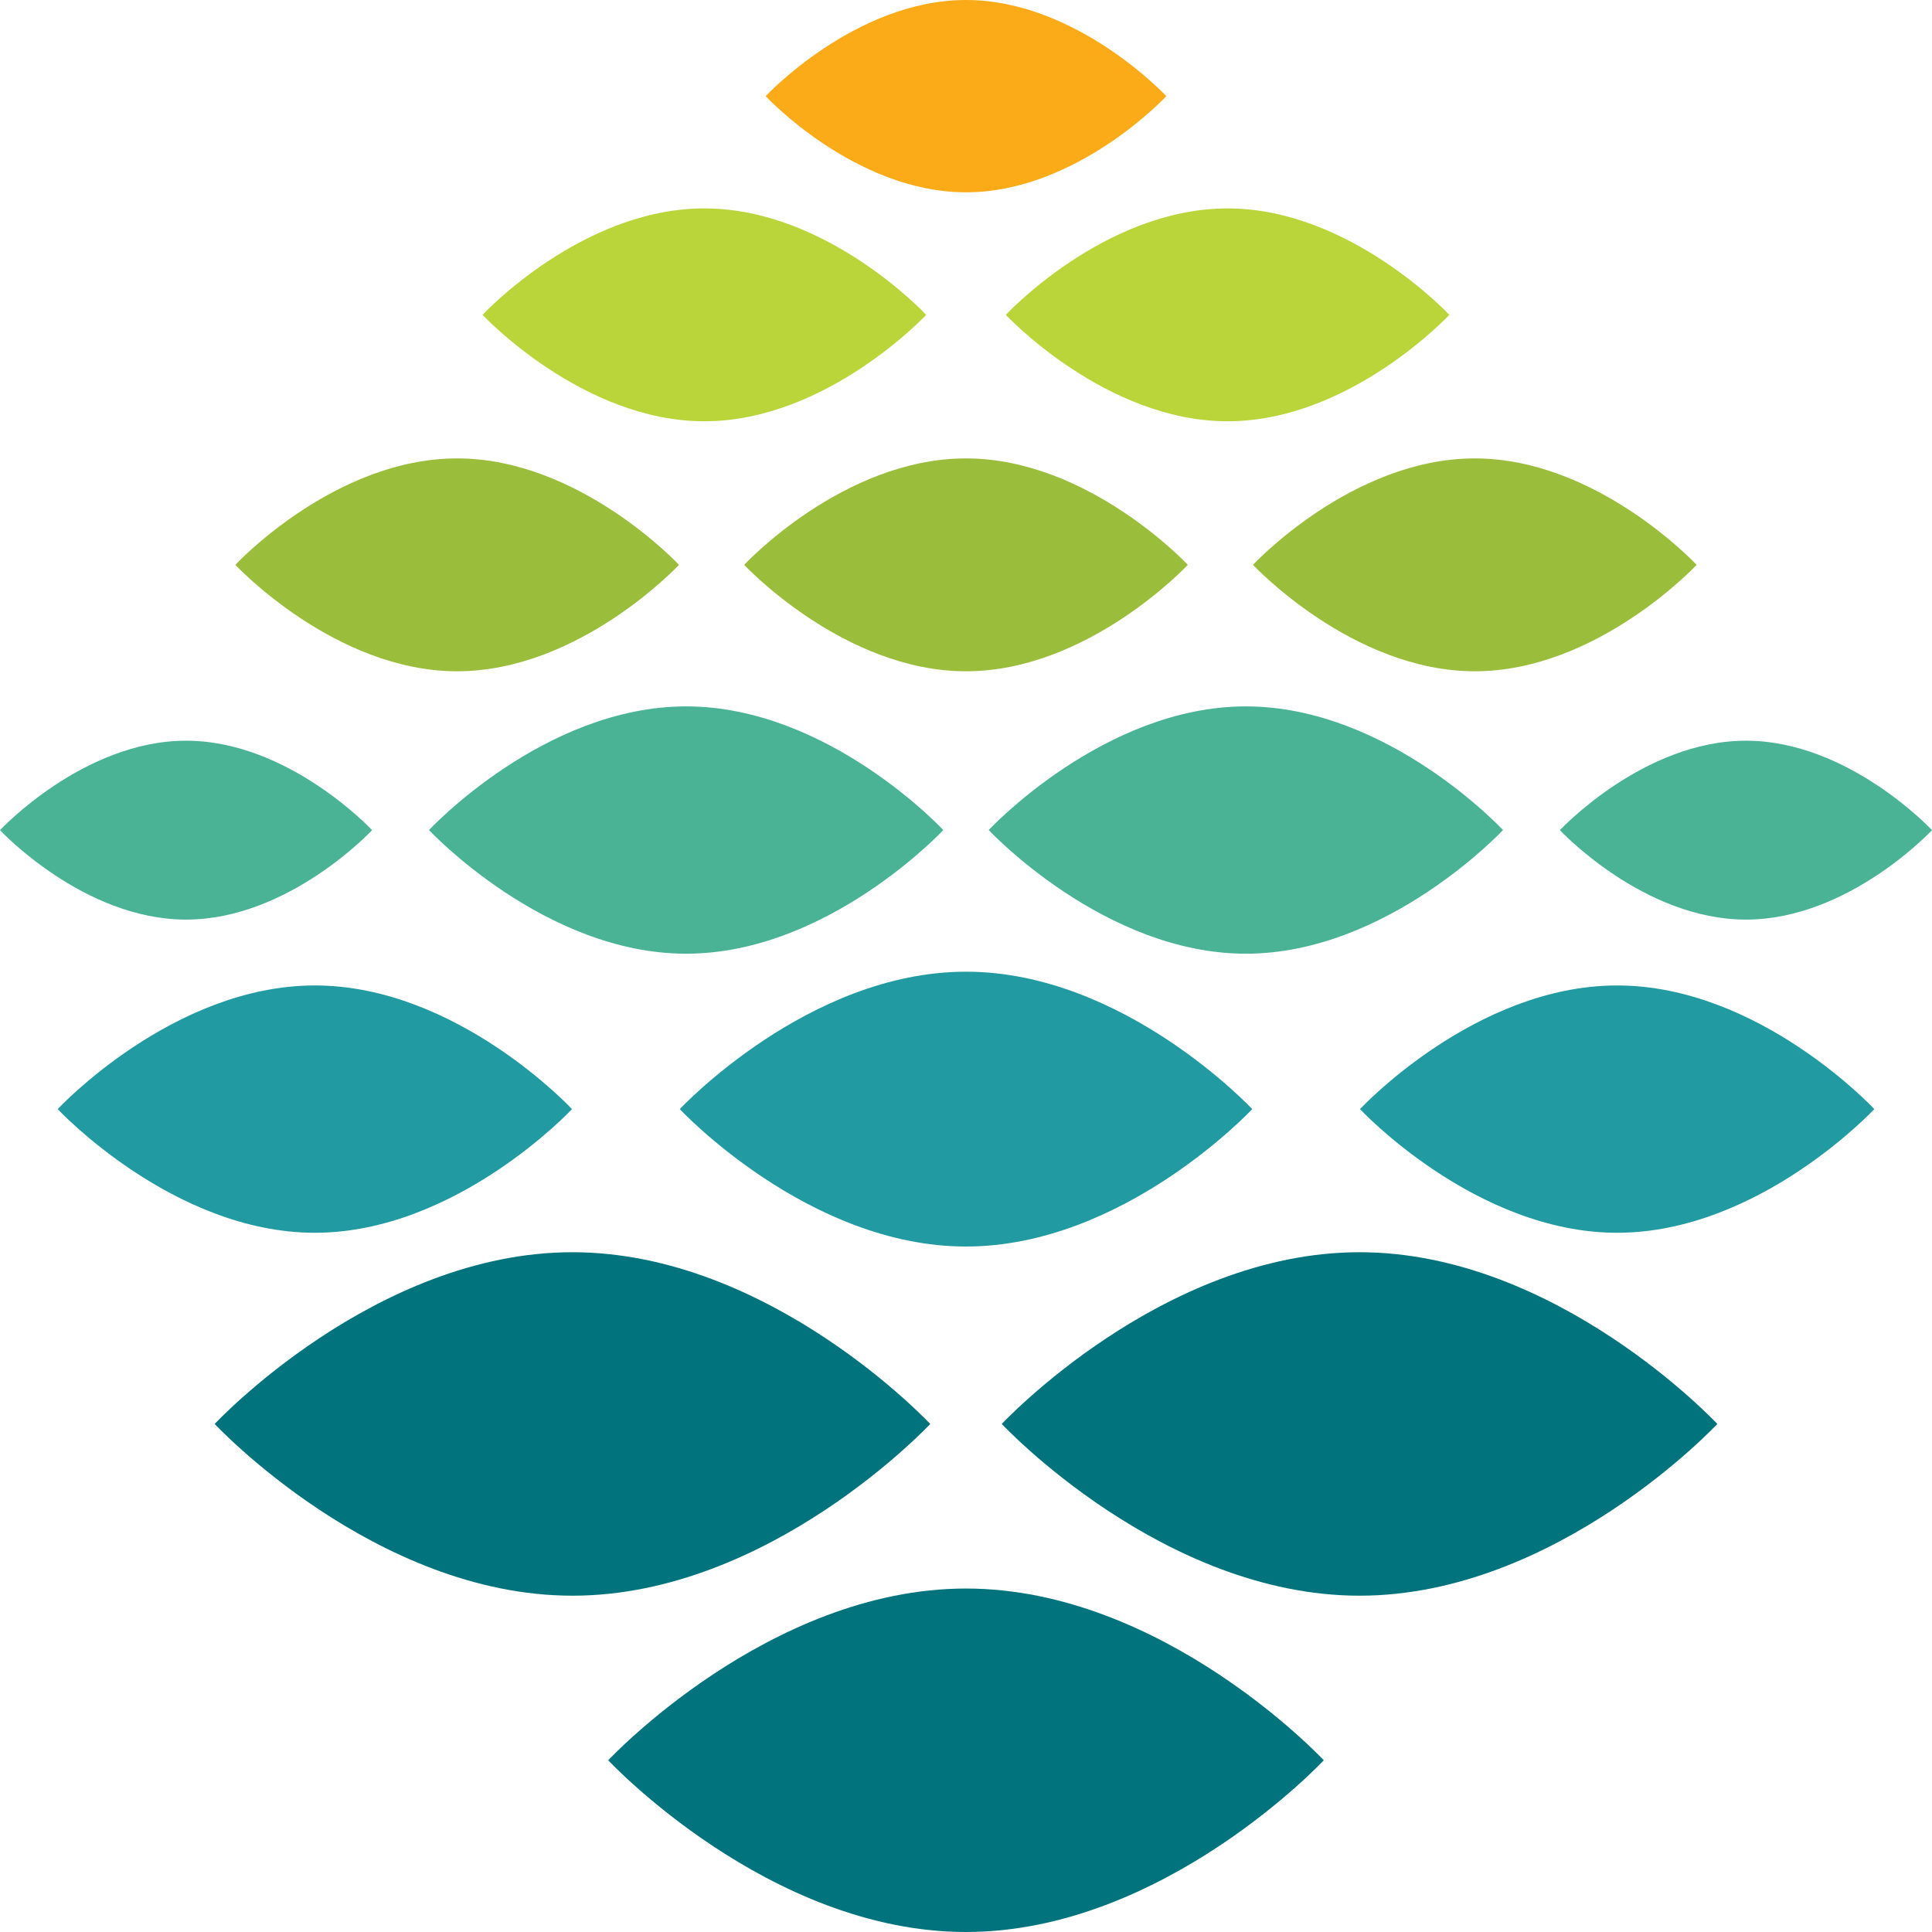 <svg xmlns="http://www.w3.org/2000/svg" viewBox="0 0 172.8 172.8"><defs><style>.cls-1{fill:#00737c;}.cls-2{fill:#9bbd3c;}.cls-3{fill:#bad53a;}.cls-4{fill:#fbab18;}.cls-5{fill:#4ab396;}.cls-6{fill:#219aa1;}</style></defs><g id="Layer_2" data-name="Layer 2"><g id="Layer_1-2" data-name="Layer 1"><path class="cls-1" d="M86.4,142.08c-17.67,0-32,15.36-32,15.36s14.33,15.36,32,15.36,32-15.36,32-15.36S104.07,142.08,86.4,142.08Z"/><path class="cls-2" d="M40.89,41c-11,0-19.84,9.52-19.84,9.52s8.88,9.52,19.84,9.52,19.84-9.52,19.84-9.52S51.85,41,40.89,41Z"/><path class="cls-2" d="M86.4,41c-11,0-19.84,9.52-19.84,9.52s8.88,9.52,19.84,9.52,19.84-9.52,19.84-9.52S97.36,41,86.4,41Z"/><path class="cls-2" d="M131.91,41c-11,0-19.84,9.52-19.84,9.52s8.88,9.52,19.84,9.52,19.84-9.52,19.84-9.52S142.87,41,131.91,41Z"/><path class="cls-3" d="M63,18.64c-11,0-19.84,9.52-19.84,9.52S52.05,37.68,63,37.68s19.84-9.52,19.84-9.52S74,18.64,63,18.64Z"/><path class="cls-3" d="M109.8,18.64c-11,0-19.84,9.52-19.84,9.52s8.88,9.52,19.84,9.52,19.83-9.52,19.83-9.52S120.75,18.64,109.8,18.64Z"/><path class="cls-4" d="M86.4,0C76.5,0,68.48,8.6,68.48,8.6s8,8.6,17.92,8.6,17.92-8.6,17.92-8.6S96.3,0,86.4,0Z"/><path class="cls-1" d="M121.6,112c-17.67,0-32,15.36-32,15.36s14.33,15.36,32,15.36,32-15.36,32-15.36S139.27,112,121.6,112Z"/><path class="cls-1" d="M51.2,112c-17.67,0-32,15.36-32,15.36s14.33,15.36,32,15.36,32-15.36,32-15.36S68.87,112,51.2,112Z"/><path class="cls-5" d="M61.37,63.18c-12.73,0-23,11.06-23,11.06s10.31,11.06,23,11.06,23-11.06,23-11.06S74.09,63.18,61.37,63.18Z"/><path class="cls-5" d="M111.43,63.18c-12.72,0-23,11.06-23,11.06s10.32,11.06,23,11.06,23-11.06,23-11.06S124.16,63.18,111.43,63.18Z"/><path class="cls-5" d="M156.16,66.25c-9.19,0-16.64,8-16.64,8s7.45,8,16.64,8,16.64-8,16.64-8S165.35,66.25,156.16,66.25Z"/><path class="cls-5" d="M16.64,66.25c-9.19,0-16.64,8-16.64,8s7.45,8,16.64,8,16.64-8,16.64-8S25.83,66.25,16.64,66.25Z"/><path class="cls-6" d="M86.4,86.91c-14.14,0-25.6,12.29-25.6,12.29s11.46,12.29,25.6,12.29S112,99.2,112,99.2,100.54,86.91,86.4,86.91Z"/><path class="cls-6" d="M28.16,88.14c-12.72,0-23,11.06-23,11.06s10.32,11.06,23,11.06,23-11.06,23-11.06S40.88,88.14,28.16,88.14Z"/><path class="cls-6" d="M144.64,88.14c-12.73,0-23,11.06-23,11.06s10.31,11.06,23,11.06,23-11.06,23-11.06S157.36,88.14,144.64,88.14Z"/></g></g></svg>